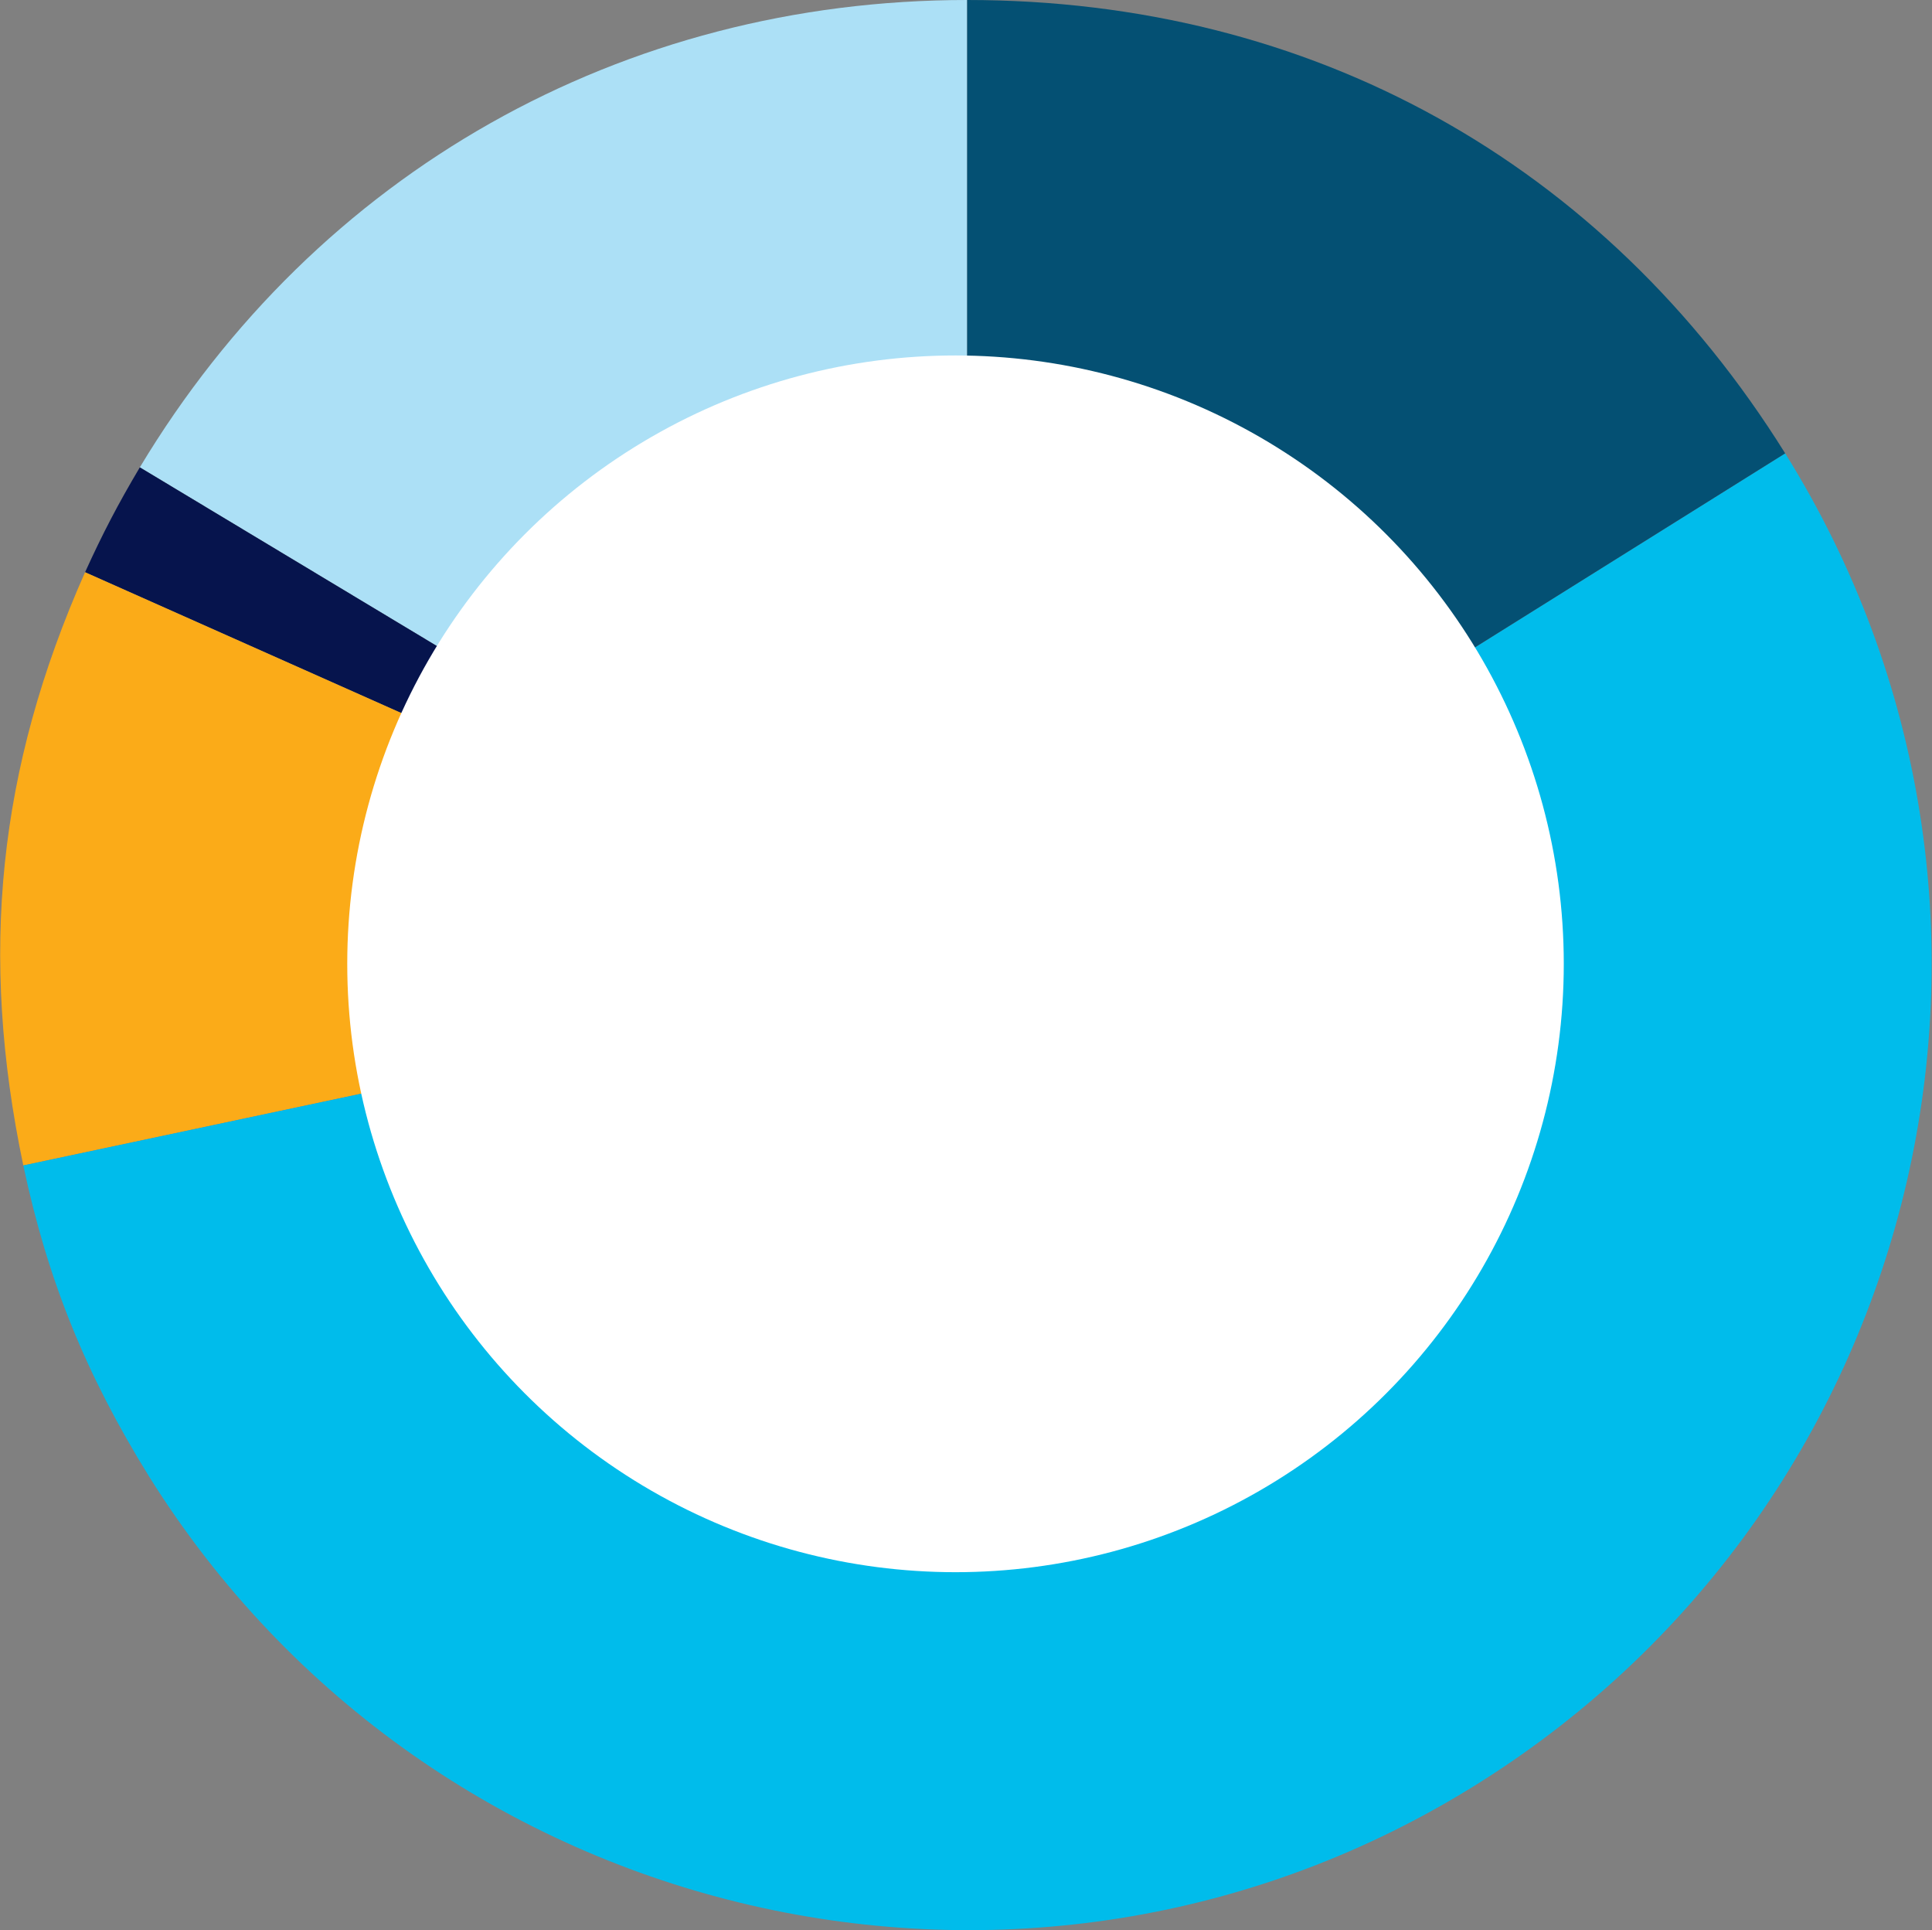 <?xml version="1.0" encoding="utf-8"?>
<!-- Generator: Adobe Illustrator 26.0.1, SVG Export Plug-In . SVG Version: 6.00 Build 0)  -->
<!DOCTYPE svg PUBLIC "-//W3C//DTD SVG 1.1//EN" "http://www.w3.org/Graphics/SVG/1.1/DTD/svg11.dtd">
<svg version="1.1" id="Layer_1" xmlns:x="http://ns.adobe.com/Extensibility/1.0/" xmlns:i="http://ns.adobe.com/AdobeIllustrator/10.0/" xmlns:graph="http://ns.adobe.com/Graphs/1.0/"
	 xmlns="http://www.w3.org/2000/svg" xmlns:xlink="http://www.w3.org/1999/xlink" x="0px" y="0px" width="165.8px" height="165.6px"
	 viewBox="0 0 165.8 165.6" enable-background="new 0 0 165.8 165.6" xml:space="preserve">
<rect x="0" y="0" width="165.8" height="165.6" fill="#808080" stroke="none"/>
<g>
	<g>
		<g>
			<g>
				<path fill="#ACE0F6" d="M83,82.8L12,40.1C27.2,14.8,53.4,0,83,0V82.8z"/>
			</g>
		</g>
		<g>
			<g>
				<path fill="#06144D" d="M83,82.8L7.3,49.1c1.5-3.3,2.8-5.8,4.7-9L83,82.8z"/>
			</g>
		</g>
		<g>
			<g>
				<path fill-rule="evenodd" clip-rule="evenodd" fill="#FBAB18" d="M83,82.8L2,100c-3.8-18.1-2.2-34,5.3-50.9L83,82.8z"/>
			</g>
		</g>
		<g>
			<g>
				<path fill-rule="evenodd" clip-rule="evenodd" fill="#00BCEB" d="M83,82.8l70.2-43.9c24.2,38.8,12.4,89.8-26.3,114.1
					S37,165.4,12.8,126.7C7.4,118,4.1,109.9,2,100L83,82.8z"/>
			</g>
		</g>
		<g>
			<g>
				<path fill-rule="evenodd" clip-rule="evenodd" fill="#045073" d="M83,82.8V0c29.5,0,54.6,13.9,70.2,38.9L83,82.8z"/>
			</g>
		</g>
	</g>
	<g>
		<g>
		</g>
		<g>
		</g>
		<g>
		</g>
		<g>
		</g>
		<g>
		</g>
	</g>
</g>
<circle fill="#FFFFFF" cx="82" cy="82.7" r="52.2"/>
<g>
</g>
<g>
</g>
<g>
</g>
<g>
</g>
<g>
</g>
<g>
</g>
</svg>
